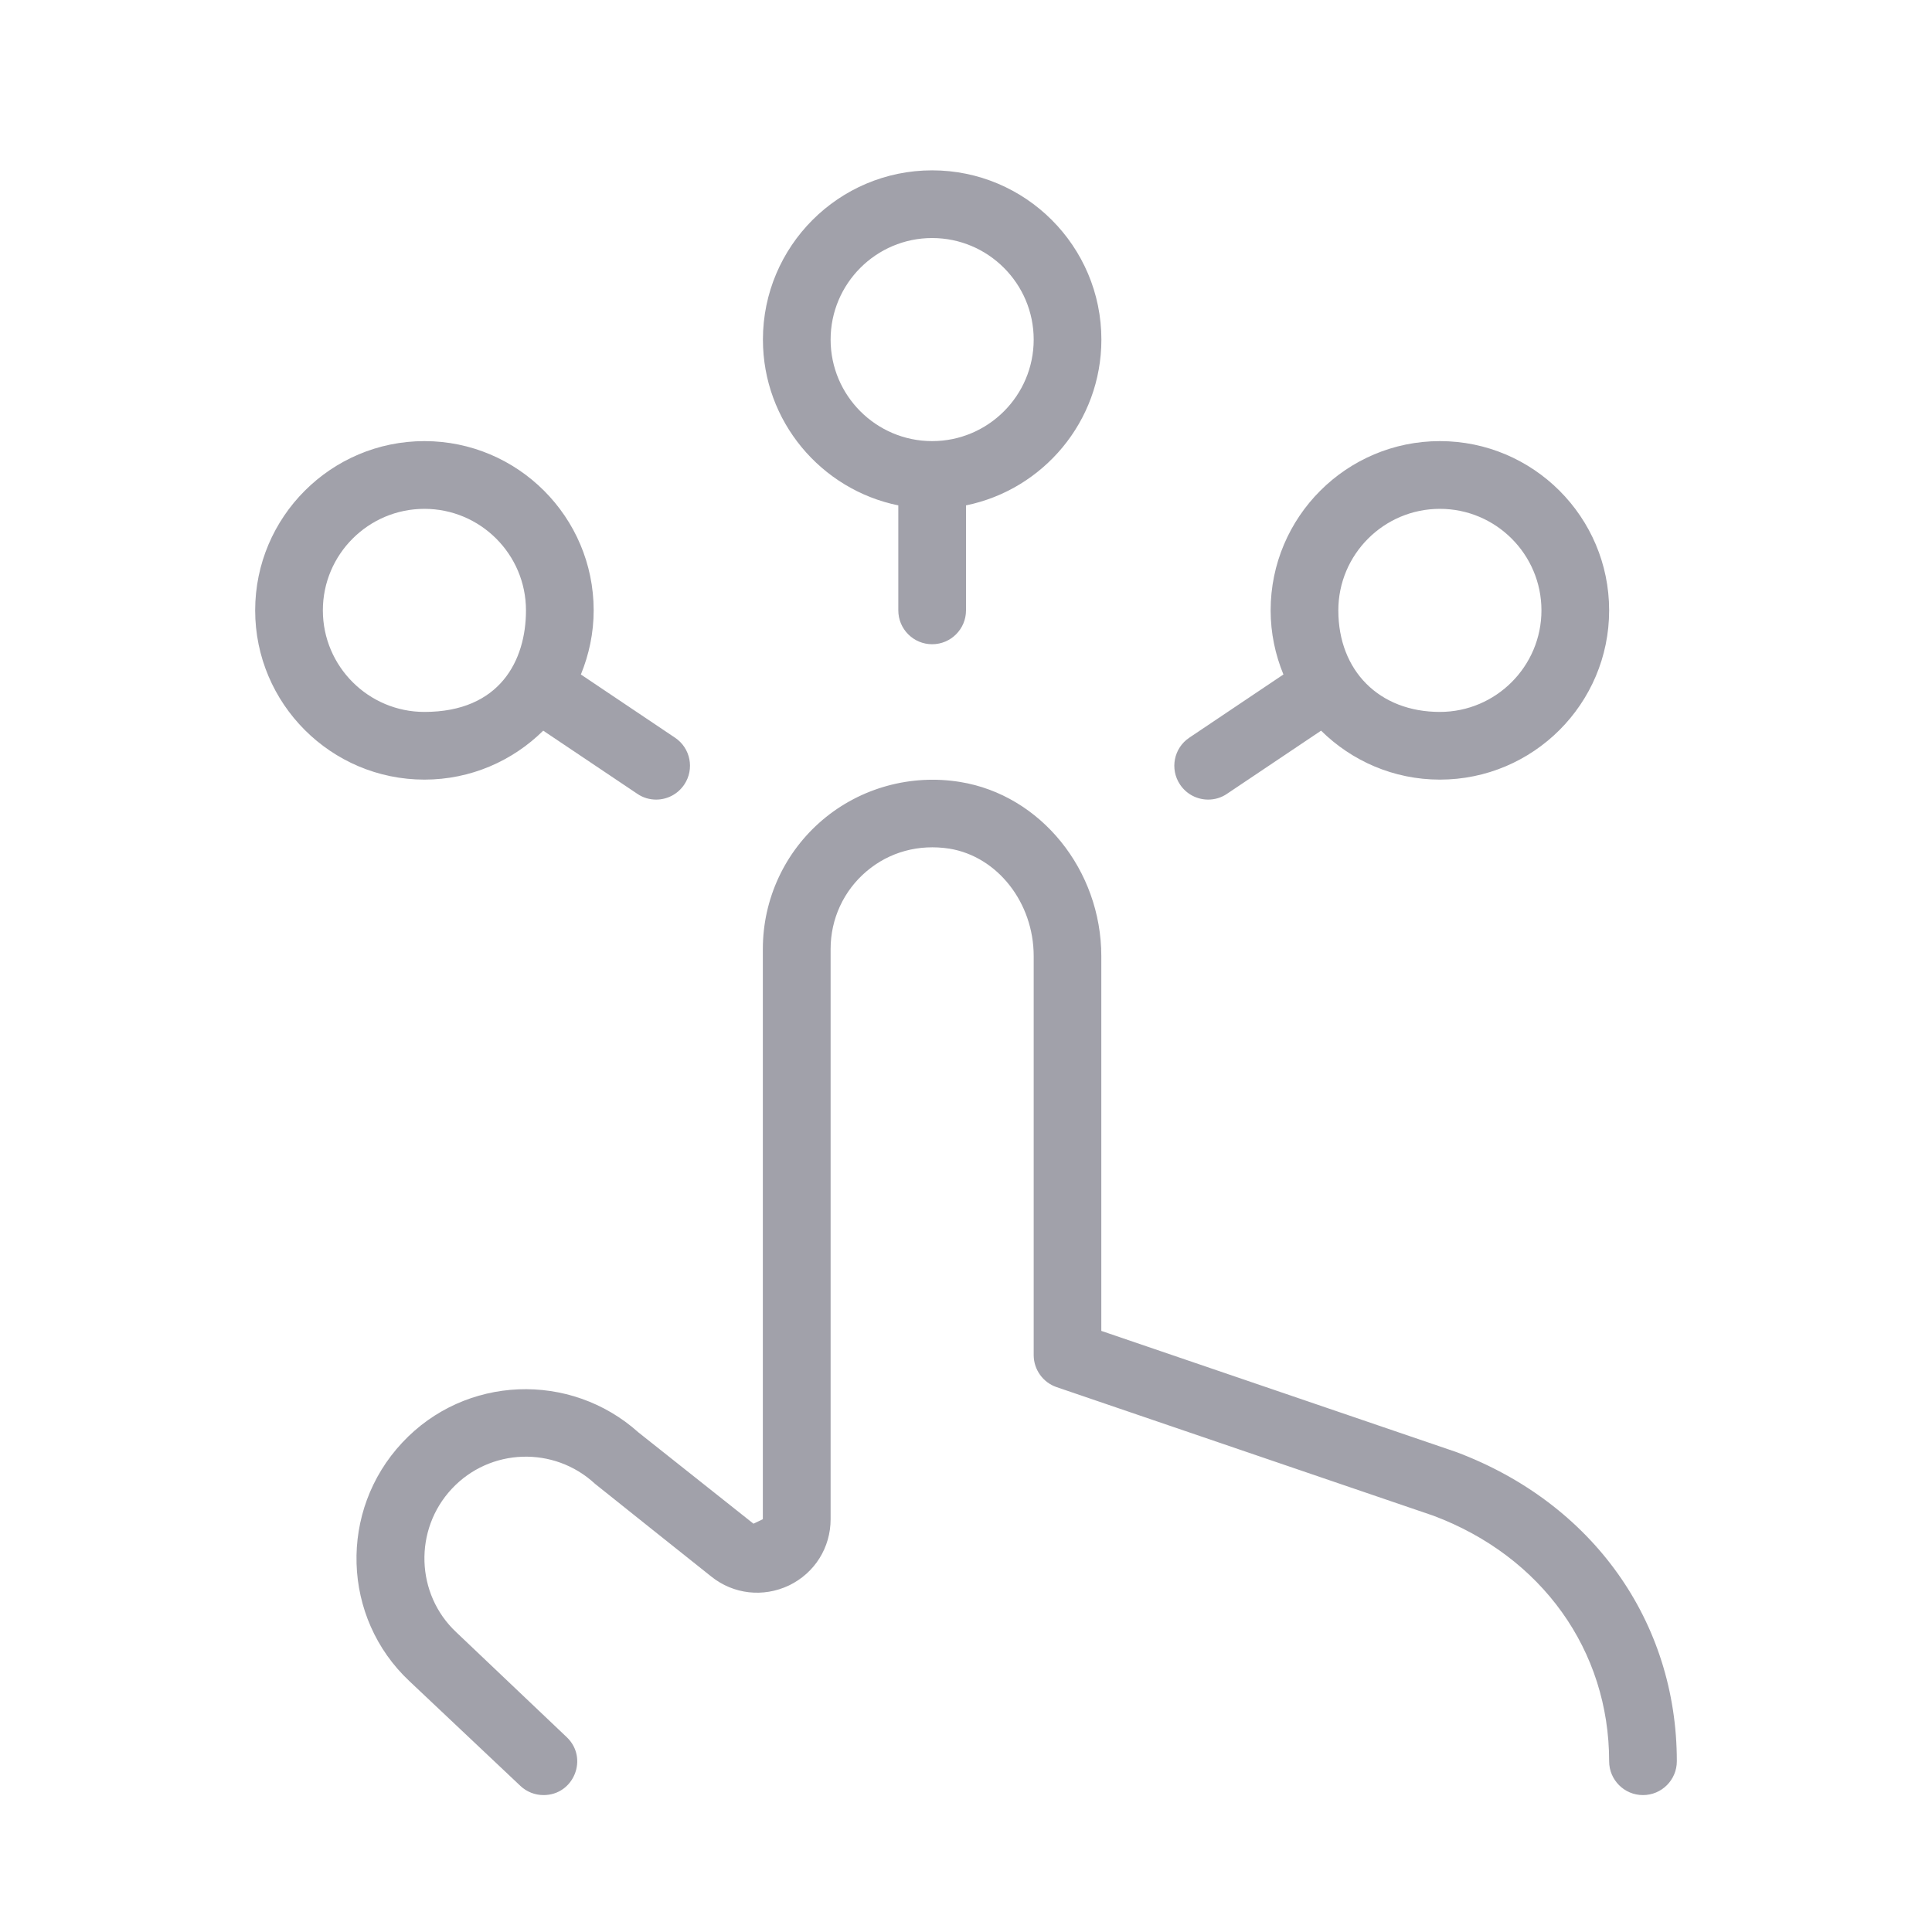 <svg width="53" height="53" viewBox="0 0 53 53" fill="none" xmlns="http://www.w3.org/2000/svg">
<path d="M24.643 13.864V16.744C24.643 17.257 25.059 17.673 25.571 17.673C26.084 17.673 26.5 17.257 26.5 16.744V13.864C28.617 13.433 30.214 11.557 30.214 9.316C30.214 6.755 28.132 4.673 25.571 4.673C23.01 4.673 20.929 6.755 20.929 9.316C20.929 11.559 22.526 13.433 24.643 13.864ZM25.571 6.53C27.107 6.53 28.357 7.78 28.357 9.316C28.357 10.852 27.107 12.101 25.571 12.101C24.036 12.101 22.786 10.852 22.786 9.316C22.786 7.78 24.036 6.53 25.571 6.53ZM46 48.316C46 48.828 45.584 49.244 45.071 49.244C44.559 49.244 44.143 48.828 44.143 48.316C44.143 45.276 42.297 42.696 39.322 41.58L28.987 38.053C28.61 37.925 28.357 37.57 28.357 37.173V26.229C28.357 24.763 27.364 23.497 26.047 23.281C25.209 23.151 24.401 23.367 23.768 23.905C23.142 24.437 22.786 25.211 22.786 26.03V41.675C22.786 42.456 22.349 43.153 21.644 43.493C20.94 43.827 20.123 43.738 19.515 43.251C19.515 43.251 16.328 40.713 16.323 40.705C15.197 39.661 13.439 39.723 12.395 40.841C11.346 41.962 11.403 43.732 12.514 44.774L15.547 47.655C16.15 48.228 15.745 49.244 14.911 49.244C14.676 49.244 14.449 49.155 14.278 48.994L11.232 46.119C9.375 44.379 9.286 41.442 11.036 39.574C12.759 37.728 15.645 37.617 17.517 39.297C17.523 39.301 20.67 41.799 20.67 41.799L20.927 41.676V26.032C20.927 24.669 21.523 23.378 22.563 22.494C23.605 21.61 24.99 21.231 26.342 21.452C28.548 21.811 30.212 23.866 30.212 26.231V36.51L39.946 39.832C43.69 41.236 46 44.483 46 48.316ZM33.143 21.935C33.323 21.935 33.501 21.885 33.659 21.777L36.241 20.044C37.08 20.873 38.23 21.387 39.5 21.387C42.061 21.387 44.143 19.305 44.143 16.744C44.143 14.183 42.061 12.101 39.5 12.101C36.939 12.101 34.857 14.183 34.857 16.744C34.857 17.368 34.985 17.961 35.208 18.503L32.627 20.236C32.201 20.52 32.086 21.097 32.372 21.523C32.552 21.792 32.846 21.935 33.143 21.935ZM39.5 13.959C41.036 13.959 42.286 15.208 42.286 16.744C42.286 18.28 41.036 19.53 39.5 19.53C37.84 19.53 36.714 18.405 36.714 16.744C36.714 15.208 37.964 13.959 39.5 13.959ZM14.902 20.044L17.484 21.777C17.641 21.885 17.822 21.935 18 21.935C18.297 21.935 18.59 21.792 18.771 21.523C19.057 21.097 18.943 20.52 18.516 20.236L15.935 18.503C16.158 17.959 16.286 17.366 16.286 16.744C16.286 14.183 14.204 12.101 11.643 12.101C9.082 12.101 7 14.183 7 16.744C7 19.305 9.082 21.387 11.643 21.387C12.913 21.387 14.063 20.873 14.902 20.044ZM8.857 16.744C8.857 15.208 10.107 13.959 11.643 13.959C13.179 13.959 14.429 15.208 14.429 16.744C14.429 18.119 13.714 19.53 11.643 19.53C10.107 19.53 8.857 18.28 8.857 16.744Z" fill="#A1A1AA"/>
</svg>
